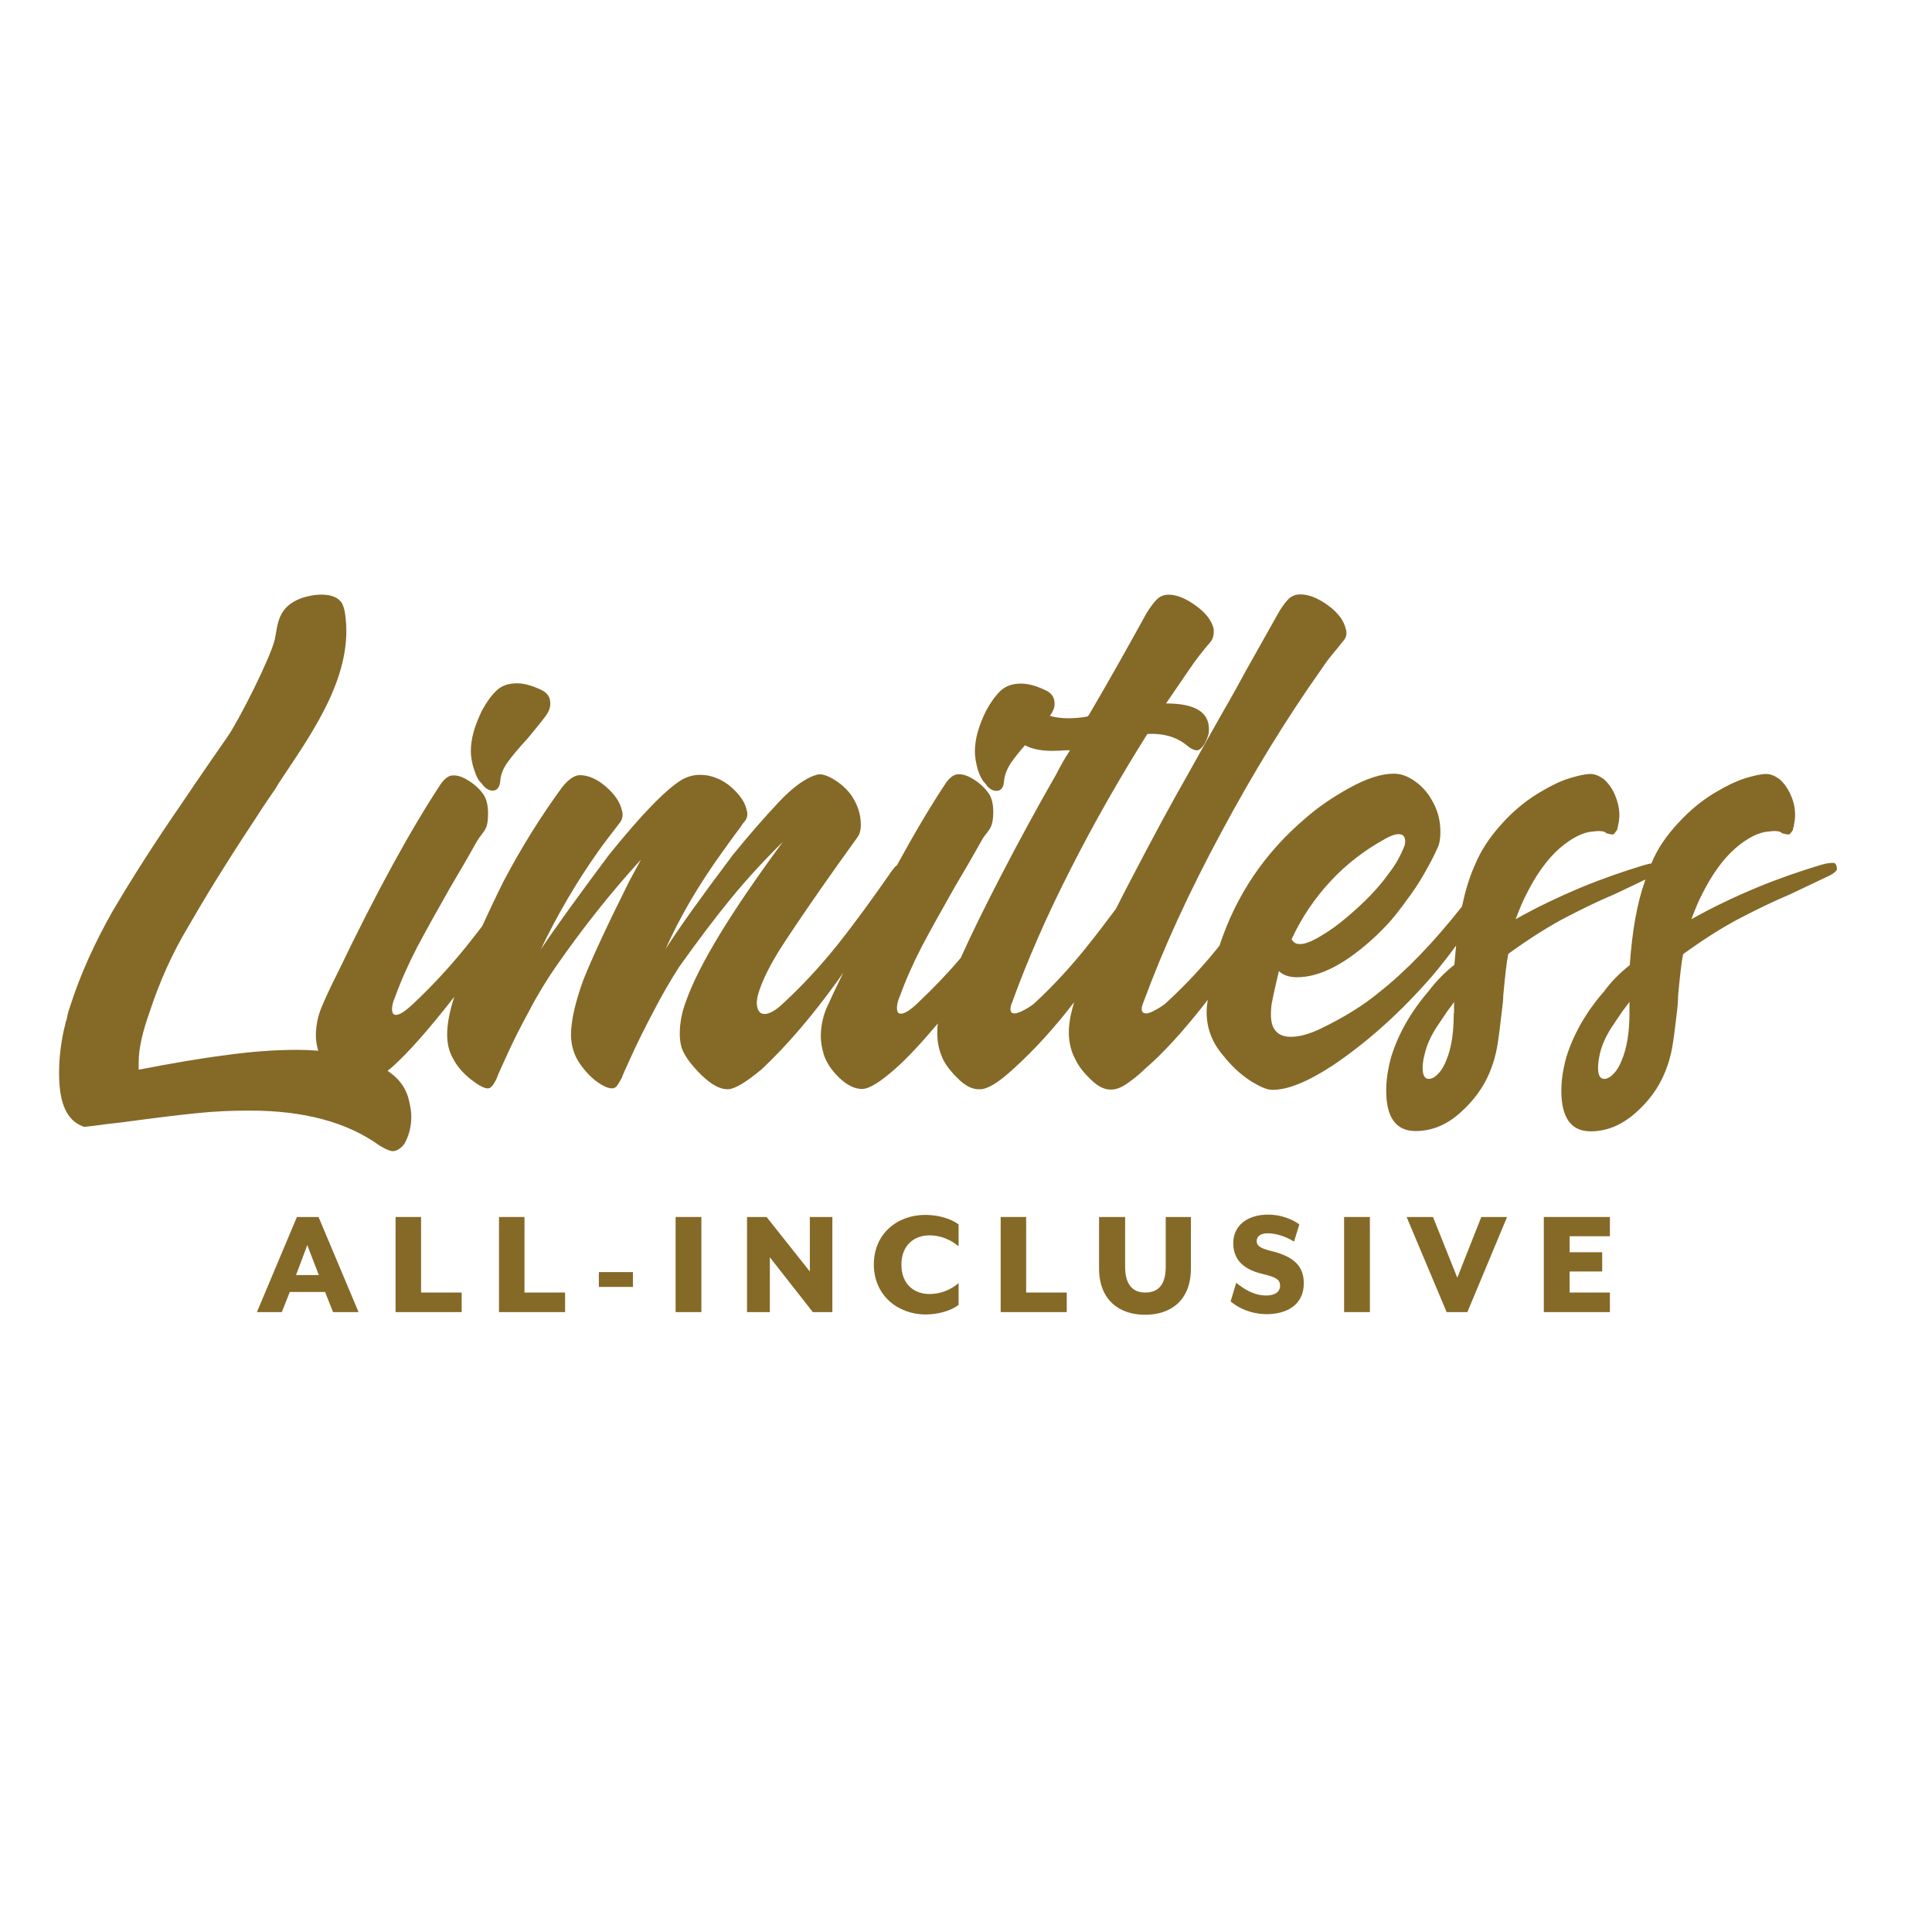 <?xml version="1.0" encoding="UTF-8"?> <svg xmlns="http://www.w3.org/2000/svg" xmlns:xlink="http://www.w3.org/1999/xlink" version="1.1" id="layer" x="0px" y="0px" viewBox="0 0 652 652" style="enable-background:new 0 0 652 652;" xml:space="preserve"> <style type="text/css"> .st0{fill:#856927;} </style> <g> <path class="st0" d="M182.4,232.7c-3-1.4-5.6-2.1-8-2.1c-2.8,0-5.1,0.8-6.8,2.4c-1.7,1.6-3.3,3.8-4.9,6.7 c-2.5,5.1-3.8,9.6-3.8,13.7c0,1.8,0.3,4,1.1,6.3c0.7,2.3,1.5,3.8,2.5,4.6c1.1,1.7,2.4,2.5,3.8,2.5c1.4,0,2.2-1,2.5-2.9 c0.1-2.3,0.9-4.4,2.4-6.5c1.5-2.1,3.7-4.8,6.7-8c2.8-3.4,4.9-5.9,6.1-7.6c1.1-1.4,1.7-2.8,1.7-4.2 C185.8,235.3,184.7,233.7,182.4,232.7"></path> <path class="st0" d="M549.9,342c0,6.5-0.9,11.8-2.6,15.8c-0.7,1.8-1.6,3.4-2.7,4.5c-1.1,1.2-2.2,1.8-3.2,1.8 c-1.4,0-2.1-1.2-2.1-3.8c0-1.2,0.2-2.8,0.6-4.6c0.7-3.1,2.1-6.1,4.1-9.2c2-3,3.2-4.7,3.5-5.2c1.1-1.4,1.9-2.5,2.4-3.2V342z M490.6,342c0,6.5-0.8,11.8-2.5,15.8c-0.7,1.8-1.6,3.4-2.7,4.5c-1.1,1.2-2.2,1.8-3.2,1.8c-1.4,0-2.1-1.2-2.1-3.8 c0-1.2,0.2-2.8,0.7-4.6c0.7-3.1,2.1-6.1,4.1-9.2c2-3,3.2-4.7,3.5-5.2c1.1-1.4,1.9-2.5,2.3-3.2V342z M449.1,297.3 c5.4-5.8,11.6-10.5,18.5-14.3c1.8-1,3.3-1.5,4.4-1.5c1.8,0,2.5,1.2,2.1,3.6c-1.4,3.7-3.2,6.8-5.3,9.5c-3.6,5.1-8.4,10-14.1,14.8 c-2.9,2.5-5.9,4.7-9,6.5c-3,1.8-5.3,2.7-6.9,2.7c-1,0-1.7-0.2-2.2-0.7c-0.5-0.5-0.7-0.8-0.7-1C439.3,309.6,443.7,303.1,449.1,297.3 M618.7,291.2c-1,0-1.9,0.1-2.7,0.3c-0.9,0.2-1.5,0.4-1.9,0.5c-6.6,2-13.6,4.4-20.9,7.4c-8.2,3.4-15.6,7-22.4,10.8 c1.4-3.7,2.5-6.3,3.4-8c3.4-6.9,7.2-12.2,11.4-15.9c4.2-3.6,8-5.5,11.4-5.7c2.4-0.3,3.9-0.1,4.4,0.6l1.7,0.4h0.7 c0.2-0.1,0.5-0.4,0.7-0.7c0.2-0.3,0.4-0.6,0.5-0.7c0.6-2.3,0.8-3.9,0.8-5.1c0-2.2-0.4-4.4-1.4-6.6c-0.9-2.2-2.2-4.1-3.9-5.6 c-1.6-1.1-3-1.7-4.4-1.7c-1.7,0-4,0.5-7,1.4c-2.9,0.9-6.1,2.4-9.3,4.3c-4.8,2.7-9.3,6.3-13.5,10.9c-4.1,4.4-7.1,8.9-9,13.6 c-0.2,0-0.5,0.1-0.7,0.1c-0.8,0.2-1.5,0.4-1.9,0.5c-6.6,2-13.6,4.4-20.9,7.4c-8.1,3.4-15.6,7-22.3,10.8c1.4-3.7,2.5-6.3,3.4-8 c3.4-6.9,7.2-12.2,11.4-15.9c4.2-3.6,8-5.5,11.4-5.7c2.4-0.3,3.9-0.1,4.4,0.6l1.7,0.4h0.6c0.3-0.1,0.5-0.4,0.7-0.7 c0.2-0.3,0.4-0.6,0.6-0.7c0.6-2.3,0.8-3.9,0.8-5.1c0-2.2-0.5-4.4-1.4-6.6c-0.9-2.2-2.2-4.1-3.9-5.6c-1.6-1.1-3-1.7-4.4-1.7 c-1.7,0-4,0.5-7,1.4c-3,0.9-6.1,2.4-9.3,4.3c-4.8,2.7-9.3,6.3-13.5,10.9c-4.2,4.6-7.3,9.3-9.3,14.2c-1.8,4-3.2,8.6-4.3,13.9l0,0 c-9.7,12.3-19,21.9-28,29c-5.3,4.4-11.8,8.4-19.4,12.1c-3.9,1.9-7.4,2.9-10.3,2.9c-2.4,0-4.1-0.7-5.1-1.9c-1.1-1.1-1.7-3-1.7-5.7 c0-1.2,0.1-2.3,0.2-3.2c0.7-3.8,1.6-7.6,2.5-11.4c1.4,1.4,3.5,2.1,6.1,2.1c7.9,0,16.8-4.7,26.8-14.1c2.5-2.4,4.7-4.7,6.5-7 c1.8-2.3,2.9-3.7,3.4-4.5c2.1-2.7,4.2-5.8,6.2-9.3c2-3.5,3.5-6.4,4.5-8.7c0.7-1.4,1-3.2,1-5.5c0-4-1-7.7-3.2-11.2 c-1.4-2.4-3.3-4.4-5.6-6c-2.3-1.6-4.6-2.4-6.9-2.4c-4.2,0-9.2,1.6-15,4.8c-5.8,3.2-10.7,6.6-14.8,10.2 c-13.7,11.6-23.4,25.9-29,42.9c0,0.1-0.1,0.1-0.1,0.2c-5.5,6.9-11.4,13.2-17.7,19c-0.7,0.7-1.8,1.5-3.4,2.4 c-1.6,0.9-2.7,1.4-3.6,1.4c-1,0-1.5-0.5-1.5-1.5c0-0.6,0.2-1.4,0.6-2.3c6.6-18,15.4-37.2,26.3-57.4c10.9-20.3,22.1-38.5,33.7-54.9 c1.5-2.3,2.9-4.1,4.1-5.5c1.2-1.4,2.1-2.6,2.9-3.6c1-1,1.5-2,1.5-3.2c0-0.6-0.1-1-0.2-1.2c-0.6-2.8-2.5-5.5-5.9-8 c-3.4-2.5-6.5-3.8-9.5-3.8c-1.7,0-3.1,0.6-4.2,1.8c-1.1,1.2-2.2,2.7-3.2,4.5l-10.8,19.2c-2,3.7-4.5,8.3-7.7,13.8 c-3.2,5.6-7.1,12.6-11.9,21.2c-6.1,10.7-12.4,22.4-19,35.1c-1.9,3.6-3.7,7.1-5.4,10.5l0,0c-3.5,4.7-6.7,8.9-9.6,12.5 c-5.4,6.8-11.2,13.1-17.5,19c-0.7,0.7-1.8,1.5-3.4,2.4c-1.6,0.9-2.8,1.4-3.8,1.4c-0.9,0-1.3-0.5-1.3-1.5c0-0.6,0.2-1.4,0.6-2.3 c5.1-14.1,11.6-29,19.6-44.7c8-15.8,16.7-31,26-45.8c5.6-0.3,10.1,1.1,13.5,4c1.2,1,2.3,1.5,3.2,1.5h0.4c0.9-0.4,1.6-1.2,2.2-2.2 c0.6-1.1,1.1-2.2,1.4-3.5c0.8-6.8-4-10.1-14.4-10.1l7.8-11.4c2.5-3.7,4.9-6.7,7-9.1c0.8-0.9,1.3-2,1.3-3.6v-1 c-0.6-2.7-2.5-5.3-5.9-7.8c-3.4-2.5-6.5-3.8-9.3-3.8c-1.6,0-2.9,0.5-4,1.6c-1.1,1.1-2.2,2.6-3.4,4.5c-6.5,11.8-13,23.4-19.6,34.6 l-0.4,0.4c-2.1,0.4-4.3,0.6-6.5,0.6c-2.4,0-4.4-0.3-6.2-0.8c1-1.4,1.6-2.7,1.6-4c0-2.3-1.1-3.9-3.4-4.8c-2.9-1.4-5.6-2.1-8-2.1 c-2.8,0-5.1,0.8-6.8,2.4c-1.7,1.6-3.3,3.8-4.9,6.7c-2.5,5.1-3.8,9.6-3.8,13.7c0,1.8,0.3,3.9,1,6.3c0.7,2.2,1.6,3.8,2.5,4.6 c1.1,1.7,2.4,2.5,3.8,2.5c1.4,0,2.3-1,2.5-2.9c0.1-2.3,1-4.4,2.4-6.6c1.1-1.6,2.7-3.6,4.7-5.9c2.1,1.2,5.2,1.9,9.3,1.9 c2,0,3.4-0.1,4.2-0.2h1.7c-2,3.1-3.5,5.8-4.6,8c-6.3,11-12.7,22.7-19.2,35.3c-4.9,9.5-9.3,18.4-13.1,26.8 c-4.5,5.3-9.4,10.4-14.5,15.2c-2.5,2.4-4.4,3.6-5.7,3.6c-0.9,0-1.3-0.6-1.3-1.9c0-1.2,0.3-2.5,0.9-3.8c2.1-5.8,4.6-11.4,7.5-17 c2.9-5.5,6.7-12.3,11.3-20.4c2.5-4.2,5.5-9.3,8.9-15.4c0.4-0.7,0.9-1.5,1.6-2.3c0.6-0.8,1.1-1.5,1.4-2.1c0.6-1.2,0.9-2.9,0.9-5.1 c0-2.7-0.5-4.8-1.5-6.3c-1.3-1.8-2.9-3.4-5-4.7c-2-1.3-3.8-1.9-5.4-1.8c-1.2,0-2.6,0.9-4,2.8c-5.2,7.8-10.7,17.1-16.6,27.9 c-0.5,0.3-1,0.9-1.6,1.7c-6.8,9.8-13,18.3-18.6,25.3c-5.6,7-11.7,13.6-18.2,19.6c-2.5,2.4-4.6,3.6-6.3,3.6c-0.8,0-1.5-0.3-1.9-1 c-0.5-0.7-0.7-1.6-0.7-2.7c0-0.7,0.1-1.6,0.4-2.8c1.3-4.6,4.2-10.5,8.8-17.5c4.6-7,10.6-15.8,18-26.2l6.8-9.5 c0.7-0.9,1.1-2.3,1.1-4.2c0-3.5-1.1-6.8-3.2-9.9c-1.5-2.1-3.5-3.9-5.8-5.3c-2.3-1.4-4.2-2-5.6-1.7c-3.6,0.9-8,3.9-13,9.2 c-5,5.3-10.2,11.3-15.5,17.8c-10.4,13.8-18,24.4-22.8,31.9c4.8-10.8,11.3-21.9,19.4-33.1c1.7-2.4,3.1-4.3,4.2-5.8 c1.1-1.5,2-2.6,2.5-3.5c1-1,1.5-2,1.5-3.2c0-0.6-0.1-1-0.2-1.2c-0.4-2.1-1.6-4.2-3.6-6.3c-2-2.1-4.2-3.7-6.6-4.6 c-1.6-0.7-3.4-1.1-5.7-1.1c-2.1,0-4.2,0.6-6.1,1.7c-5.5,3.4-13.6,11.8-24.5,25.3c-10,13.4-17.7,24-23,31.9 c5.5-11.5,11.9-22.5,19.4-33.1c1.9-2.7,4.3-5.8,7-9.3c0.8-0.9,1.2-1.9,1.2-3.2c0-0.6-0.1-1-0.2-1.2c-0.6-2.8-2.4-5.5-5.4-8.1 c-3-2.6-6-3.9-8.8-3.9c-1.8,0-3.9,1.4-6.1,4.2c-7.2,9.9-13.7,20.3-19.6,31.5c-2.7,5.4-5.1,10.5-7.3,15.3c-1.9,2.5-3.7,4.7-5.4,6.9 c-5.6,6.9-11.6,13.4-18,19.4c-2.6,2.4-4.4,3.6-5.7,3.6c-0.8,0-1.3-0.6-1.3-1.9c0-1.2,0.3-2.5,0.9-3.8c2.1-5.8,4.6-11.4,7.5-17 c2.9-5.5,6.7-12.3,11.3-20.4c2.5-4.2,5.5-9.3,8.9-15.4c0.4-0.7,1-1.5,1.6-2.3c0.6-0.8,1.1-1.5,1.4-2.1c0.6-1.2,0.8-2.9,0.8-5.1 c0-2.7-0.5-4.8-1.5-6.3c-1.2-1.8-2.9-3.4-5-4.7c-2-1.3-3.8-1.9-5.4-1.8c-1.3,0-2.6,0.9-4,2.8c-10.1,15.3-21.7,36.4-34.6,63.3 c-2.7,5.3-4.6,9.5-5.8,12.4c-1.2,3-1.8,6.1-1.8,9.3c0,1.4,0.2,3.1,0.8,5.1c-2.4-0.2-4.7-0.3-7.1-0.3c-7.6,0-15.7,0.6-24.2,1.8 c-8.7,1.1-18.4,2.8-29.3,4.9v-2.5c0-4.9,1.4-10.6,3.8-17.3c3.2-9.7,7.4-19.3,13-28.6c5.4-9.4,12.6-21.2,22-35.4 c4.2-6.6,6.9-10.3,7.4-11.1c1.4-2.5,2.5-3.8,2.6-4.1c10.6-15.9,24-35.1,20.8-55.2c-0.2-1.2-0.5-2.4-1.1-3.4 c-2.6-3.8-9.6-2.9-13.4-1.6c-8.5,3-8.1,9.3-9.2,14.1c-1.4,6-11.9,26.9-15.9,32.7c-9.4,13.5-14.5,21.1-15.5,22.6 c-9.4,13.6-17.1,25.8-23.3,36.3c-6,10.6-10.9,21.3-14.4,32.3c-0.6,1.6-0.9,3.1-1.2,4.6c0,0,0,0.1-0.2,0.4c-0.1,0.3-0.1,0.6-0.2,1 c0,0.1,0,0.2-0.1,0.4c-0.9,3.3-2.3,11-1.9,18.4c0.3,7,2.1,13.6,8.4,15.7c2-0.2,4.4-0.5,7.2-0.9c3.1-0.3,7-0.8,11.3-1.4 c6.1-0.8,12.4-1.6,19.2-2.3c6.6-0.7,12.5-0.9,18.2-0.9c18.3,0,32.8,3.9,43.8,11.8c1.8,1.1,3.1,1.7,4.3,1.9c0.9,0,1.7-0.3,2.5-0.9 c0.8-0.6,1.5-1.3,2-2.4c1.2-2.4,1.9-5.2,1.9-8.4c0-1.3-0.2-2.9-0.6-4.6c-0.8-4.3-3-7.7-6.8-10.4c-0.2-0.1-0.4-0.3-0.6-0.4 c0.3-0.3,0.7-0.6,1.1-0.9c5.8-5.1,12.9-13.2,21.4-24.1c-1.6,5-2.4,9.2-2.4,12.7c0,3,0.6,5.6,1.9,8c1.4,2.7,3.4,5,6,7.1 c2.6,2,4.5,3.1,5.8,3.1c0.7,0,1.4-0.5,2-1.5c0.6-1,1-1.7,1.1-2.1c0.4-1.1,1.6-3.8,3.5-7.9c1.9-4.2,4.3-9,7.3-14.5 c2.9-5.6,6-10.6,9.1-15.1c9.4-13.5,19-25.5,28.7-36.1l-4,7.4c-7.6,15.2-12.7,26.3-15.4,33.1c-2.8,7.7-4.2,13.9-4.2,18.6 c0,3,0.7,5.6,1.9,8c1.6,2.8,3.6,5.2,6,7.2c2.5,2,4.5,2.9,6,2.9c0.7,0,1.3-0.4,1.8-1.1c0.5-0.8,1-1.6,1.4-2.4 c0.4-1.1,1.6-3.8,3.5-7.9c1.9-4.2,4.3-9,7.2-14.5c2.9-5.6,5.8-10.6,8.7-15.1c6.2-8.7,12-16.4,17.4-23c5.4-6.6,11.3-13,17.6-19.2 c-17.5,23.7-28.4,41.6-32.7,53.8c-1.4,3.7-2.1,7.3-2.1,11c0,1.7,0.2,3.3,0.7,4.9c1,2.7,3.2,5.6,6.5,8.9c3.4,3.3,6.3,4.9,8.9,4.9 c2.4,0,6.2-2.3,11.6-6.8c8.4-7.9,17-17.9,25.7-30c0.6-0.9,1.2-1.7,1.8-2.6c-2.6,5.3-4.5,9.4-5.8,12.3c-1.2,3-1.8,6.1-1.8,9.3 c0,1.7,0.3,3.7,1,6.1c0.9,2.7,2.6,5.3,5.2,7.8c2.6,2.5,5.2,3.8,7.7,3.8c2.4,0,6.1-2.3,11.2-6.8c4.1-3.6,8.9-8.8,14.4-15.3 c-0.2,1.1-0.2,2.3-0.2,3.3c0,3.2,0.7,6.3,2.1,9.1c1.2,2.3,3.1,4.5,5.4,6.7c2.4,2.2,4.6,3.2,6.9,3.1c2.6,0,6.3-2.3,11.2-6.8 c7.2-6.5,14-14,20.6-22.6c-1.2,3.9-1.8,7.3-1.8,10.2c0,3.5,0.8,6.6,2.3,9.3c1.1,2.3,2.9,4.5,5.3,6.8c2.4,2.3,4.6,3.3,6.8,3.2 c1.6,0,3.4-0.7,5.5-2.2c2.1-1.5,4-3,5.7-4.7c6.4-5.5,13.5-13.3,21.3-23.4c-0.3,1.7-0.4,3.1-0.4,4.2c0,5.3,1.8,10.2,5.5,14.5 c2.9,3.7,6,6.5,9.2,8.6c3.2,2,5.6,3.1,7.5,3.1c5.2,0,11.9-2.7,20.3-8.2c11.9-8,23.1-18.1,33.6-30.2c2.9-3.4,5.6-6.9,8.1-10.3 c-0.2,2.1-0.4,4.3-0.6,6.5c-3.4,2.7-6.2,5.6-8.7,8.9c-6,7-10.2,14.4-12.6,22.1c-1.1,4-1.7,7.8-1.7,11.4c0,9.1,3.3,13.7,9.9,13.7 c5.4,0,10.4-2,15-6.1c4.6-4.1,8-8.7,10.1-13.9c1.1-2.7,1.9-5.4,2.4-8.2c0.5-2.8,1-6.8,1.6-12c0.3-2.3,0.5-4.1,0.5-5.5 c0.6-6.5,1.1-11.2,1.7-14.1c7.6-5.5,14.2-9.6,19.8-12.5c5.6-2.9,11-5.5,16-7.6l8-3.8c1-0.5,1.8-0.9,2.5-1.2 c-2.8,7.7-4.5,17.3-5.3,28.9c-3.4,2.7-6.3,5.6-8.7,8.9c-6.1,7-10.3,14.4-12.7,22.1c-1.1,4-1.7,7.8-1.7,11.4 c0,9.1,3.3,13.7,9.9,13.7c5.3,0,10.3-2,15-6.1c4.7-4.1,8-8.7,10.1-13.9c1.1-2.7,1.9-5.4,2.4-8.2c0.5-2.8,1-6.8,1.6-12 c0.3-2.3,0.4-4.1,0.4-5.5c0.6-6.5,1.1-11.2,1.7-14.1c7.6-5.5,14.2-9.6,19.9-12.5c5.6-2.9,11-5.5,16-7.6l8-3.8 c2.9-1.4,4.9-2.3,5.7-2.7c1.5-0.8,2.3-1.6,2.3-2.1S619.8,291.2,618.7,291.2"></path> </g> <path class="st0" d="M107.6,430.3l-3.9-10.1l-3.8,10.1H107.6z M100.2,410.7h7.3l13.5,32.1h-8.6l-2.7-6.8H97.8l-2.7,6.8h-8.4 L100.2,410.7z"></path> <polygon class="st0" points="133.5,410.7 142.1,410.7 142.1,436.2 155.8,436.2 155.8,442.8 133.5,442.8 "></polygon> <polygon class="st0" points="168.4,410.7 177,410.7 177,436.2 190.7,436.2 190.7,442.8 168.4,442.8 "></polygon> <rect x="202.1" y="429.3" class="st0" width="11.5" height="5"></rect> <rect x="228" y="410.7" class="st0" width="8.7" height="32.1"></rect> <polygon class="st0" points="252.1,410.7 258.7,410.7 273.3,429.1 273.3,410.7 280.9,410.7 280.9,442.8 274.3,442.8 259.8,424.3 259.8,442.8 252.1,442.8 "></polygon> <g> <path class="st0" d="M294.9,426.7c0-10.4,8-16.7,17.3-16.7c4.4,0,8.6,1.2,11.3,3.2v7.4c-2.6-2.2-6-3.7-9.8-3.7 c-5.4,0-9.5,3.5-9.5,9.9c0,6.4,4.1,9.9,9.5,9.9c3.8,0,7.3-1.5,9.8-3.7v7.4c-2.7,2-6.9,3.2-11.3,3.2 C302.9,443.5,294.9,437.1,294.9,426.7"></path> </g> <polygon class="st0" points="337.7,410.7 346.3,410.7 346.3,436.2 360,436.2 360,442.8 337.7,442.8 "></polygon> <g> <path class="st0" d="M370.9,428v-17.3h8.8v16.8c0,5.7,2.3,8.7,6.8,8.7c4.7,0,6.9-3,6.9-8.7v-16.8h8.5V428 c0,10.9-6.8,15.7-15.5,15.7C377.8,443.7,370.9,438.8,370.9,428"></path> <path class="st0" d="M415.3,439.2l1.9-6.3c2.4,2,5.9,4.3,10.1,4.3c2.6,0,4.7-1,4.7-3.3c0-2.1-1.4-2.9-6-4 c-7.3-1.7-9.8-5.6-9.8-10.4c0-5.8,4.6-9.6,11.8-9.6c4.2,0,8,1.5,10.5,3.3l-1.8,5.8c-2.4-1.5-5.8-2.8-8.9-2.8c-2.3,0-3.7,1-3.7,2.6 c0,1.5,1,2.4,4.6,3.3c8,1.9,11.3,5.2,11.3,11c0,7.5-6.1,10.4-12.6,10.4C421.8,443.4,417.8,441.3,415.3,439.2"></path> </g> <rect x="453.6" y="410.7" class="st0" width="8.7" height="32.1"></rect> <polygon class="st0" points="474.7,410.7 483.6,410.7 491.8,431.2 499.9,410.7 508.6,410.7 495.2,442.8 488.2,442.8 "></polygon> <polygon class="st0" points="521,410.7 543.3,410.7 543.3,417.2 529.7,417.2 529.7,422.6 540.7,422.6 540.7,429.1 529.7,429.1 529.7,436.2 543.3,436.2 543.3,442.8 521,442.8 "></polygon> </svg> 